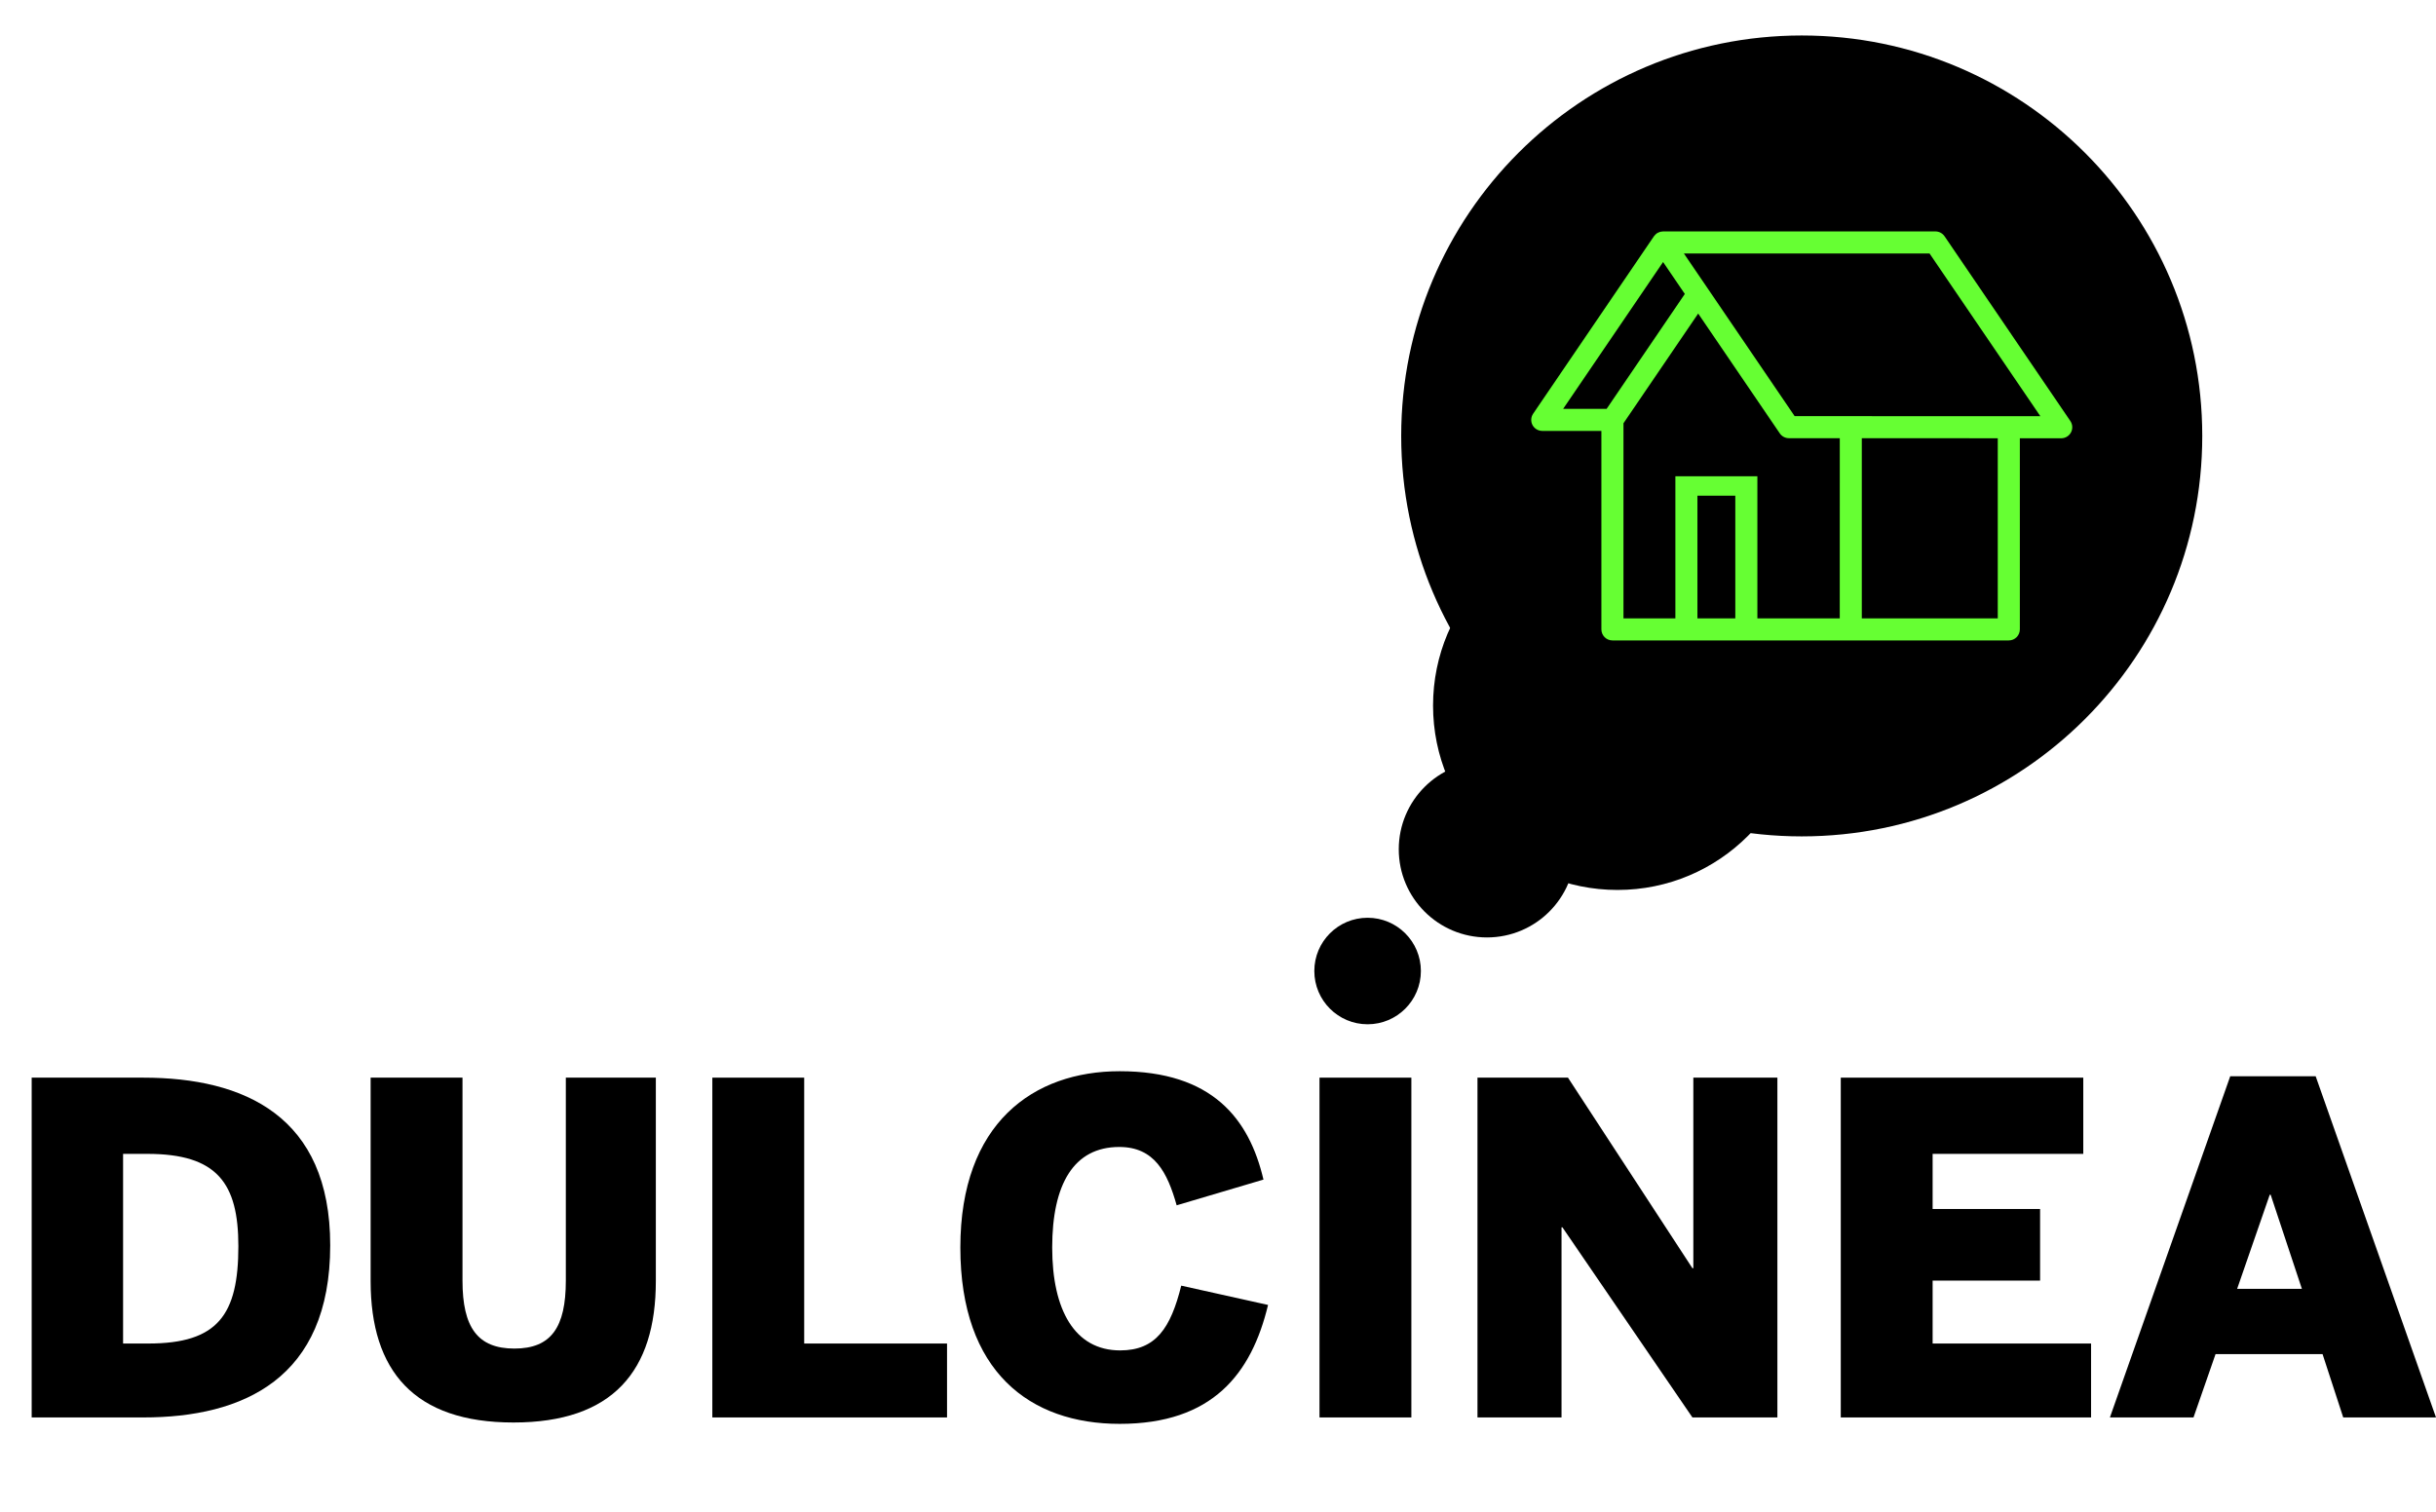 <?xml version="1.0" encoding="utf-8"?>
<!-- Generator: Adobe Illustrator 16.0.4, SVG Export Plug-In . SVG Version: 6.00 Build 0)  -->
<!DOCTYPE svg PUBLIC "-//W3C//DTD SVG 1.1//EN" "http://www.w3.org/Graphics/SVG/1.1/DTD/svg11.dtd">
<svg version="1.1" id="Capa_1" xmlns="http://www.w3.org/2000/svg" xmlns:xlink="http://www.w3.org/1999/xlink" x="0px" y="0px"
	 width="169.555px" height="105.23px" viewBox="0 0 169.555 105.23" enable-background="new 0 0 169.555 105.23"
	 xml:space="preserve">
<path d="M125.421,49.119c0,7.088-5.748,12.836-12.838,12.836c-7.091,0-12.837-5.748-12.837-12.836
	c0-7.091,5.746-12.839,12.837-12.839C119.673,36.28,125.421,42.029,125.421,49.119"/>
<path d="M109.636,59.124c0,3.389-2.748,6.137-6.138,6.137c-3.391,0-6.139-2.748-6.139-6.137c0-3.391,2.748-6.138,6.139-6.138
	C106.888,52.987,109.636,55.734,109.636,59.124"/>
<path d="M153.286,30.348c0-15.396-12.483-27.878-27.879-27.878c-15.396,0-27.878,12.481-27.878,27.878
	c0,15.397,12.481,27.878,27.878,27.878C140.803,58.226,153.286,45.745,153.286,30.348"/>
<path fill="#66FF33" d="M107.348,29.998h4.115v13.817c0,0.424,0.345,0.769,0.767,0.769h5.151h4.172h7.269h10.999
	c0.425,0,0.768-0.345,0.768-0.769V30.509l2.88,0.002c0.284,0,0.546-0.157,0.679-0.409c0.134-0.251,0.116-0.556-0.043-0.791
	l-8.759-12.866c-0.143-0.208-0.38-0.335-0.635-0.335h-18.952h-0.002c-0.056,0.001-0.113,0.009-0.169,0.021
	c-0.019,0.003-0.034,0.01-0.051,0.015c-0.037,0.011-0.074,0.024-0.109,0.042c-0.02,0.009-0.038,0.021-0.056,0.03
	c-0.015,0.008-0.03,0.014-0.046,0.024c-0.017,0.012-0.029,0.025-0.047,0.039c-0.017,0.014-0.032,0.025-0.047,0.04
	c-0.031,0.032-0.062,0.065-0.09,0.103c-0.006,0.009-0.014,0.014-0.02,0.021l-8.408,12.354c-0.161,0.235-0.178,0.539-0.046,0.791
	C106.802,29.84,107.062,29.998,107.348,29.998 M120.784,43.05h-2.637v-8.542h2.637V43.05z M128.054,43.05h-5.734v-9.895h-5.707
	v9.895h-3.613V29.466l5.2-7.638l5.68,8.341c0.142,0.211,0.381,0.336,0.635,0.336h3.541L128.054,43.05L128.054,43.05z M139.052,43.05
	h-9.463V30.507l9.463,0.002V43.05z M134.303,17.646l7.714,11.329l-13.186-0.004c-0.003,0-0.005-0.001-0.011-0.001
	c-0.004,0-0.008,0.001-0.011,0.001l-3.895-0.001l-6.071-8.92c-0.002-0.002-0.002-0.003-0.003-0.005l-1.634-2.398L134.303,17.646
	L134.303,17.646z M115.757,18.241l1.513,2.223l-5.444,8H108.8L115.757,18.241z"/>
<path d="M98.899,67.597c0,2.049-1.662,3.709-3.708,3.709c-2.05,0-3.709-1.66-3.709-3.709c0-2.048,1.659-3.706,3.709-3.706
	C97.237,63.891,98.899,65.549,98.899,67.597"/>
<g>
	<g enable-background="new    ">
		<path d="M2.205,98.677V75.022h7.768c7.033,0,13.011,2.685,13.011,11.668c0,9.302-6.074,11.987-13.011,11.987H2.205z M8.567,93.531
			h1.758c4.827,0,6.266-1.982,6.266-6.777c0-4.38-1.47-6.426-6.33-6.426H8.567V93.531z"/>
		<path d="M25.797,89.183V75.022h6.394v14.129c0,3.261,1.055,4.731,3.612,4.731c2.558,0,3.581-1.471,3.581-4.731V75.022h6.265
			v14.161c0,6.266-3.005,9.846-9.91,9.846S25.797,95.448,25.797,89.183z"/>
		<path d="M49.581,98.677V75.022h6.394v18.509h9.942v5.146H49.581z"/>
		<path d="M66.844,86.849c0-8.663,5.083-12.275,11.093-12.275c6.457,0,9.015,3.325,10.005,7.545l-6.042,1.79
			c-0.64-2.27-1.535-4.061-3.996-4.061c-3.165,0-4.667,2.59-4.667,7.001c0,4.348,1.566,7.161,4.731,7.161
			c2.494,0,3.517-1.566,4.251-4.508l6.042,1.343c-1.151,4.795-3.869,8.279-10.326,8.279C71.702,99.124,66.844,95.512,66.844,86.849z
			"/>
		<path d="M91.842,98.677V75.022h6.394v23.655H91.842z"/>
		<path d="M102.838,98.677V75.022h6.299l8.662,13.266h0.064V75.022h5.85v23.655h-5.914l-9.047-13.234h-0.063v13.234H102.838z"/>
		<path d="M128.125,98.677V75.022h16.879v5.306h-10.486v3.837h7.48v4.986h-7.48v4.38h11.029v5.146H128.125z"/>
		<path d="M146.858,98.677l8.375-23.752h5.947l8.375,23.752h-6.457l-1.439-4.411h-7.447l-1.535,4.411H146.858z M155.713,89.726
			h4.508l-2.174-6.553h-0.064L155.713,89.726z"/>
	</g>
</g>
</svg>
